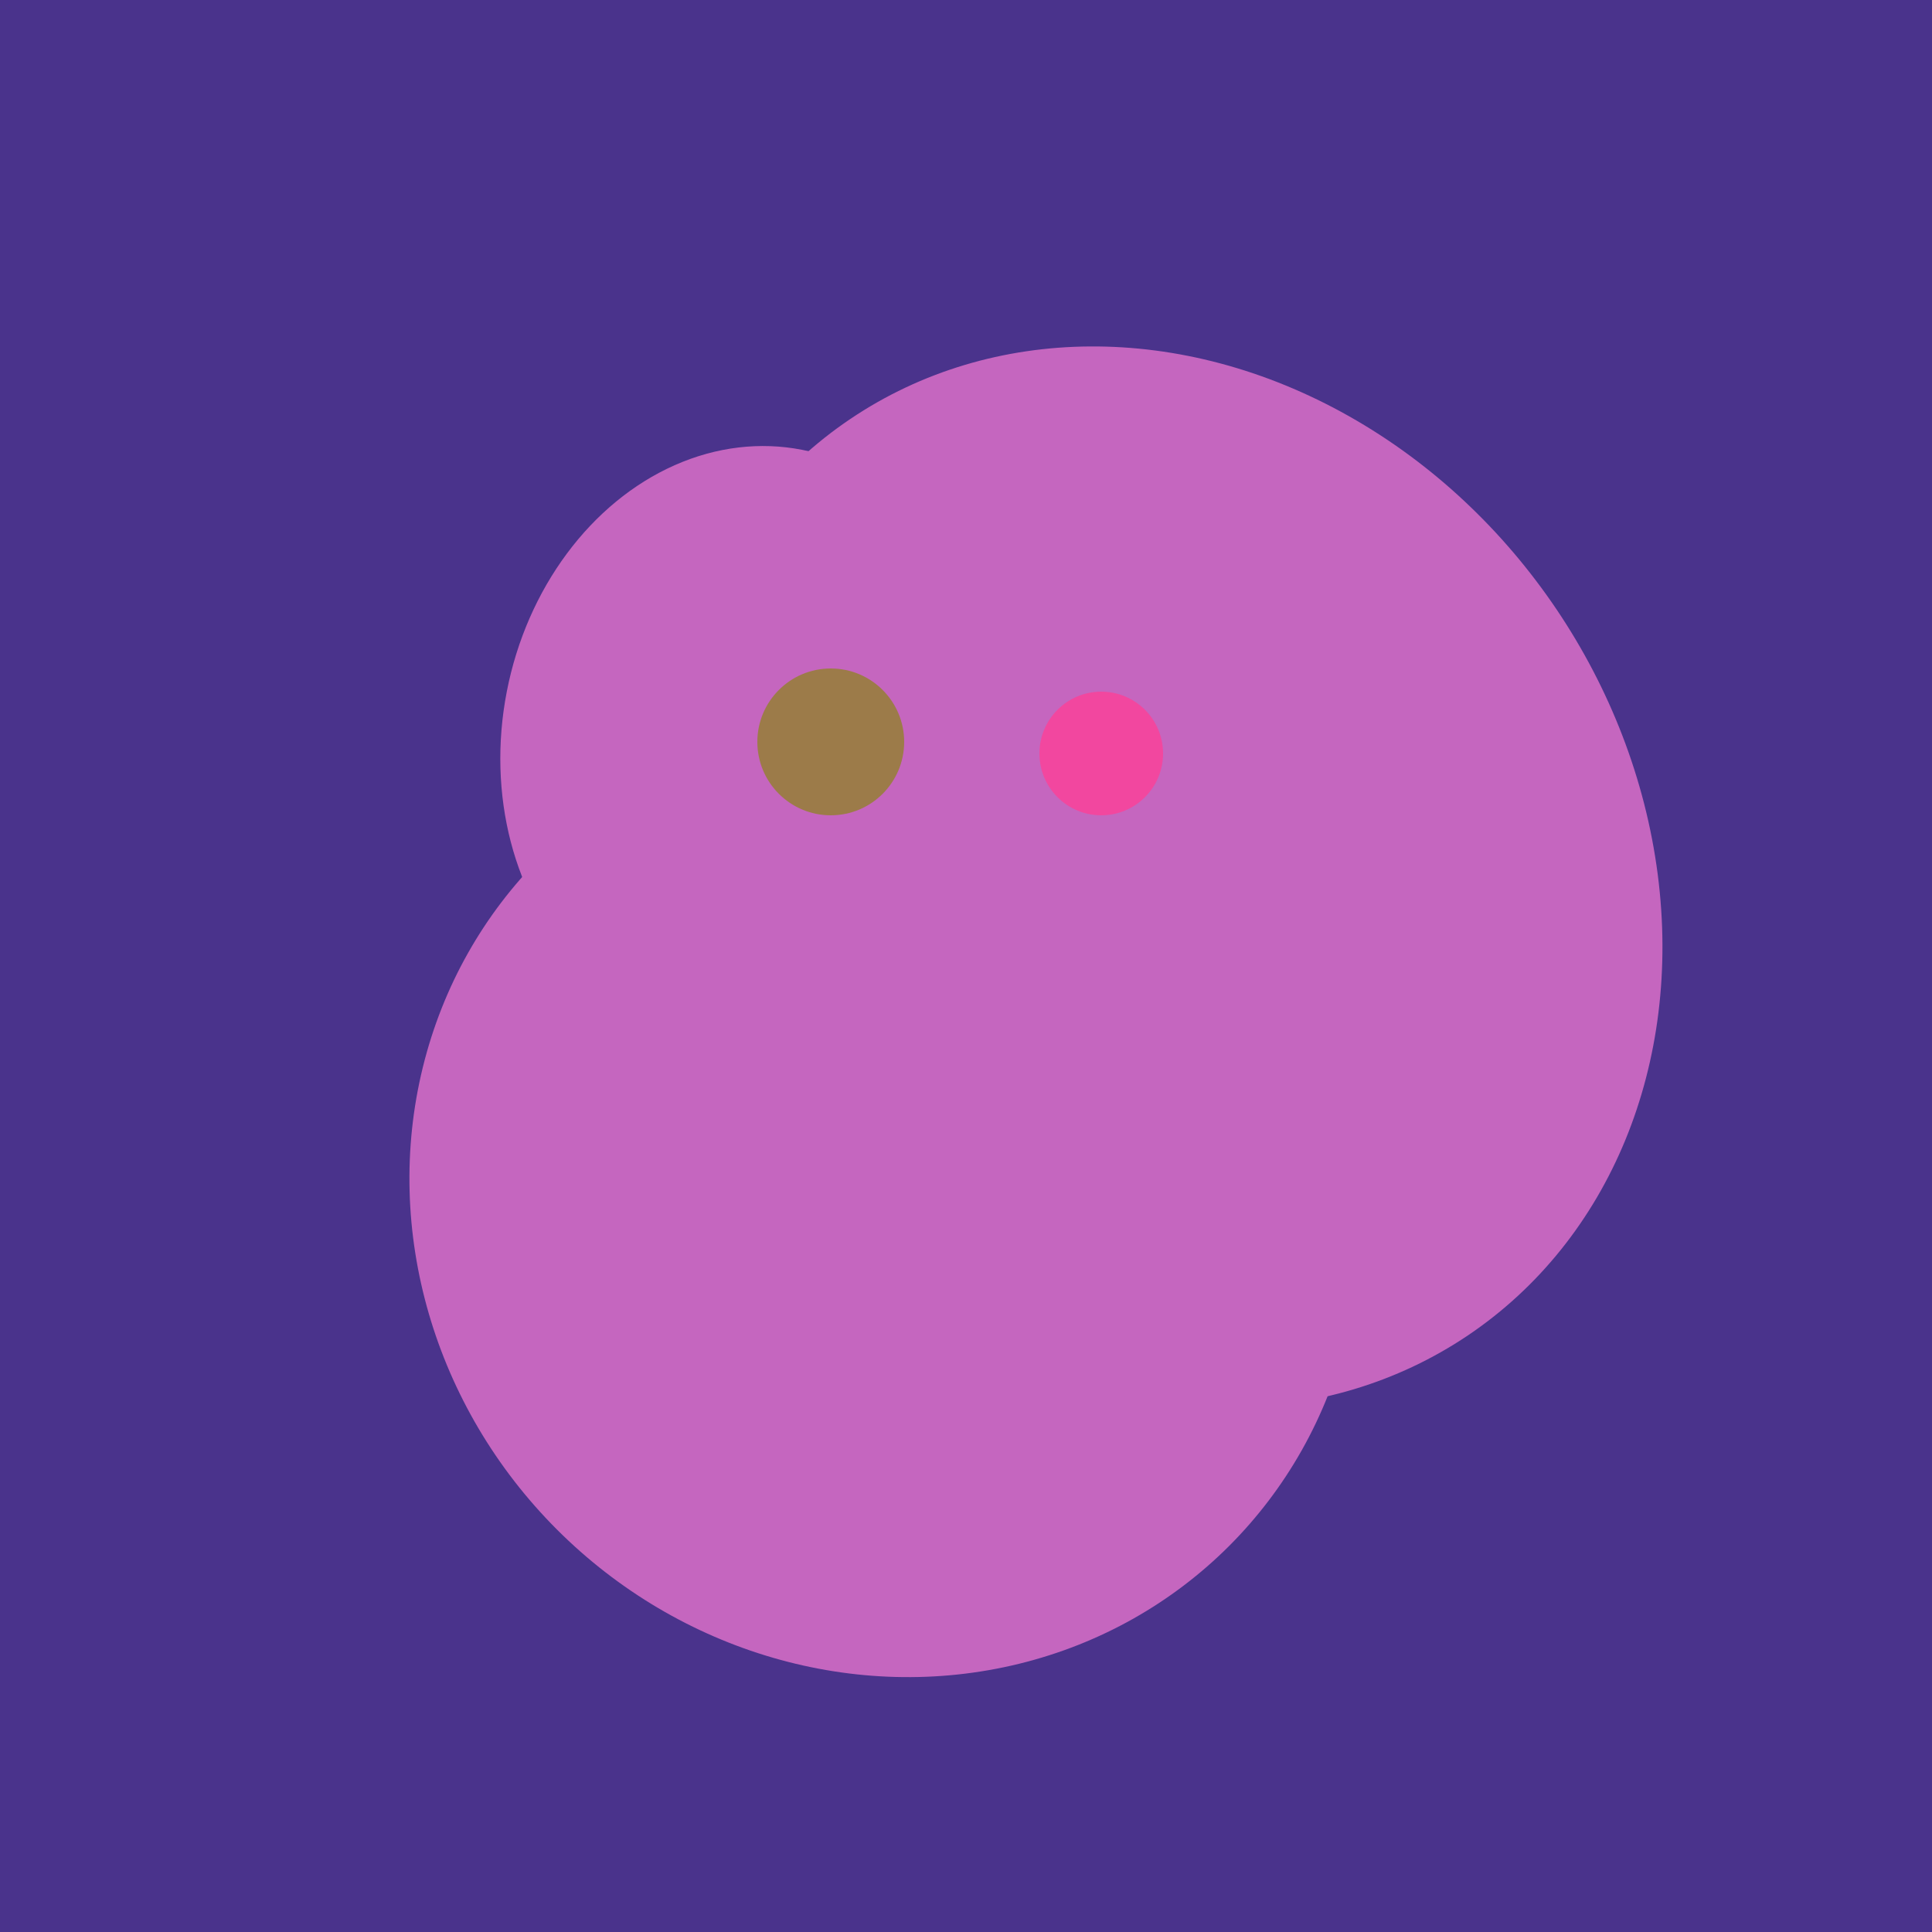 <svg width="500" height="500" xmlns="http://www.w3.org/2000/svg"><rect width="500" height="500" fill="#4a338c"/><ellipse cx="229" cy="311" rx="120" ry="126" transform="rotate(315, 229, 311)" fill="rgb(197,102,191)"/><ellipse cx="295" cy="277" rx="100" ry="77" transform="rotate(13, 295, 277)" fill="rgb(197,102,191)"/><ellipse cx="300" cy="227" rx="143" ry="124" transform="rotate(236, 300, 227)" fill="rgb(197,102,191)"/><ellipse cx="193" cy="191" rx="63" ry="76" transform="rotate(191, 193, 191)" fill="rgb(197,102,191)"/><circle cx="215" cy="192" r="19" fill="rgb(156,123,73)" /><circle cx="285" cy="195" r="16" fill="rgb(242,71,159)" /></svg>
